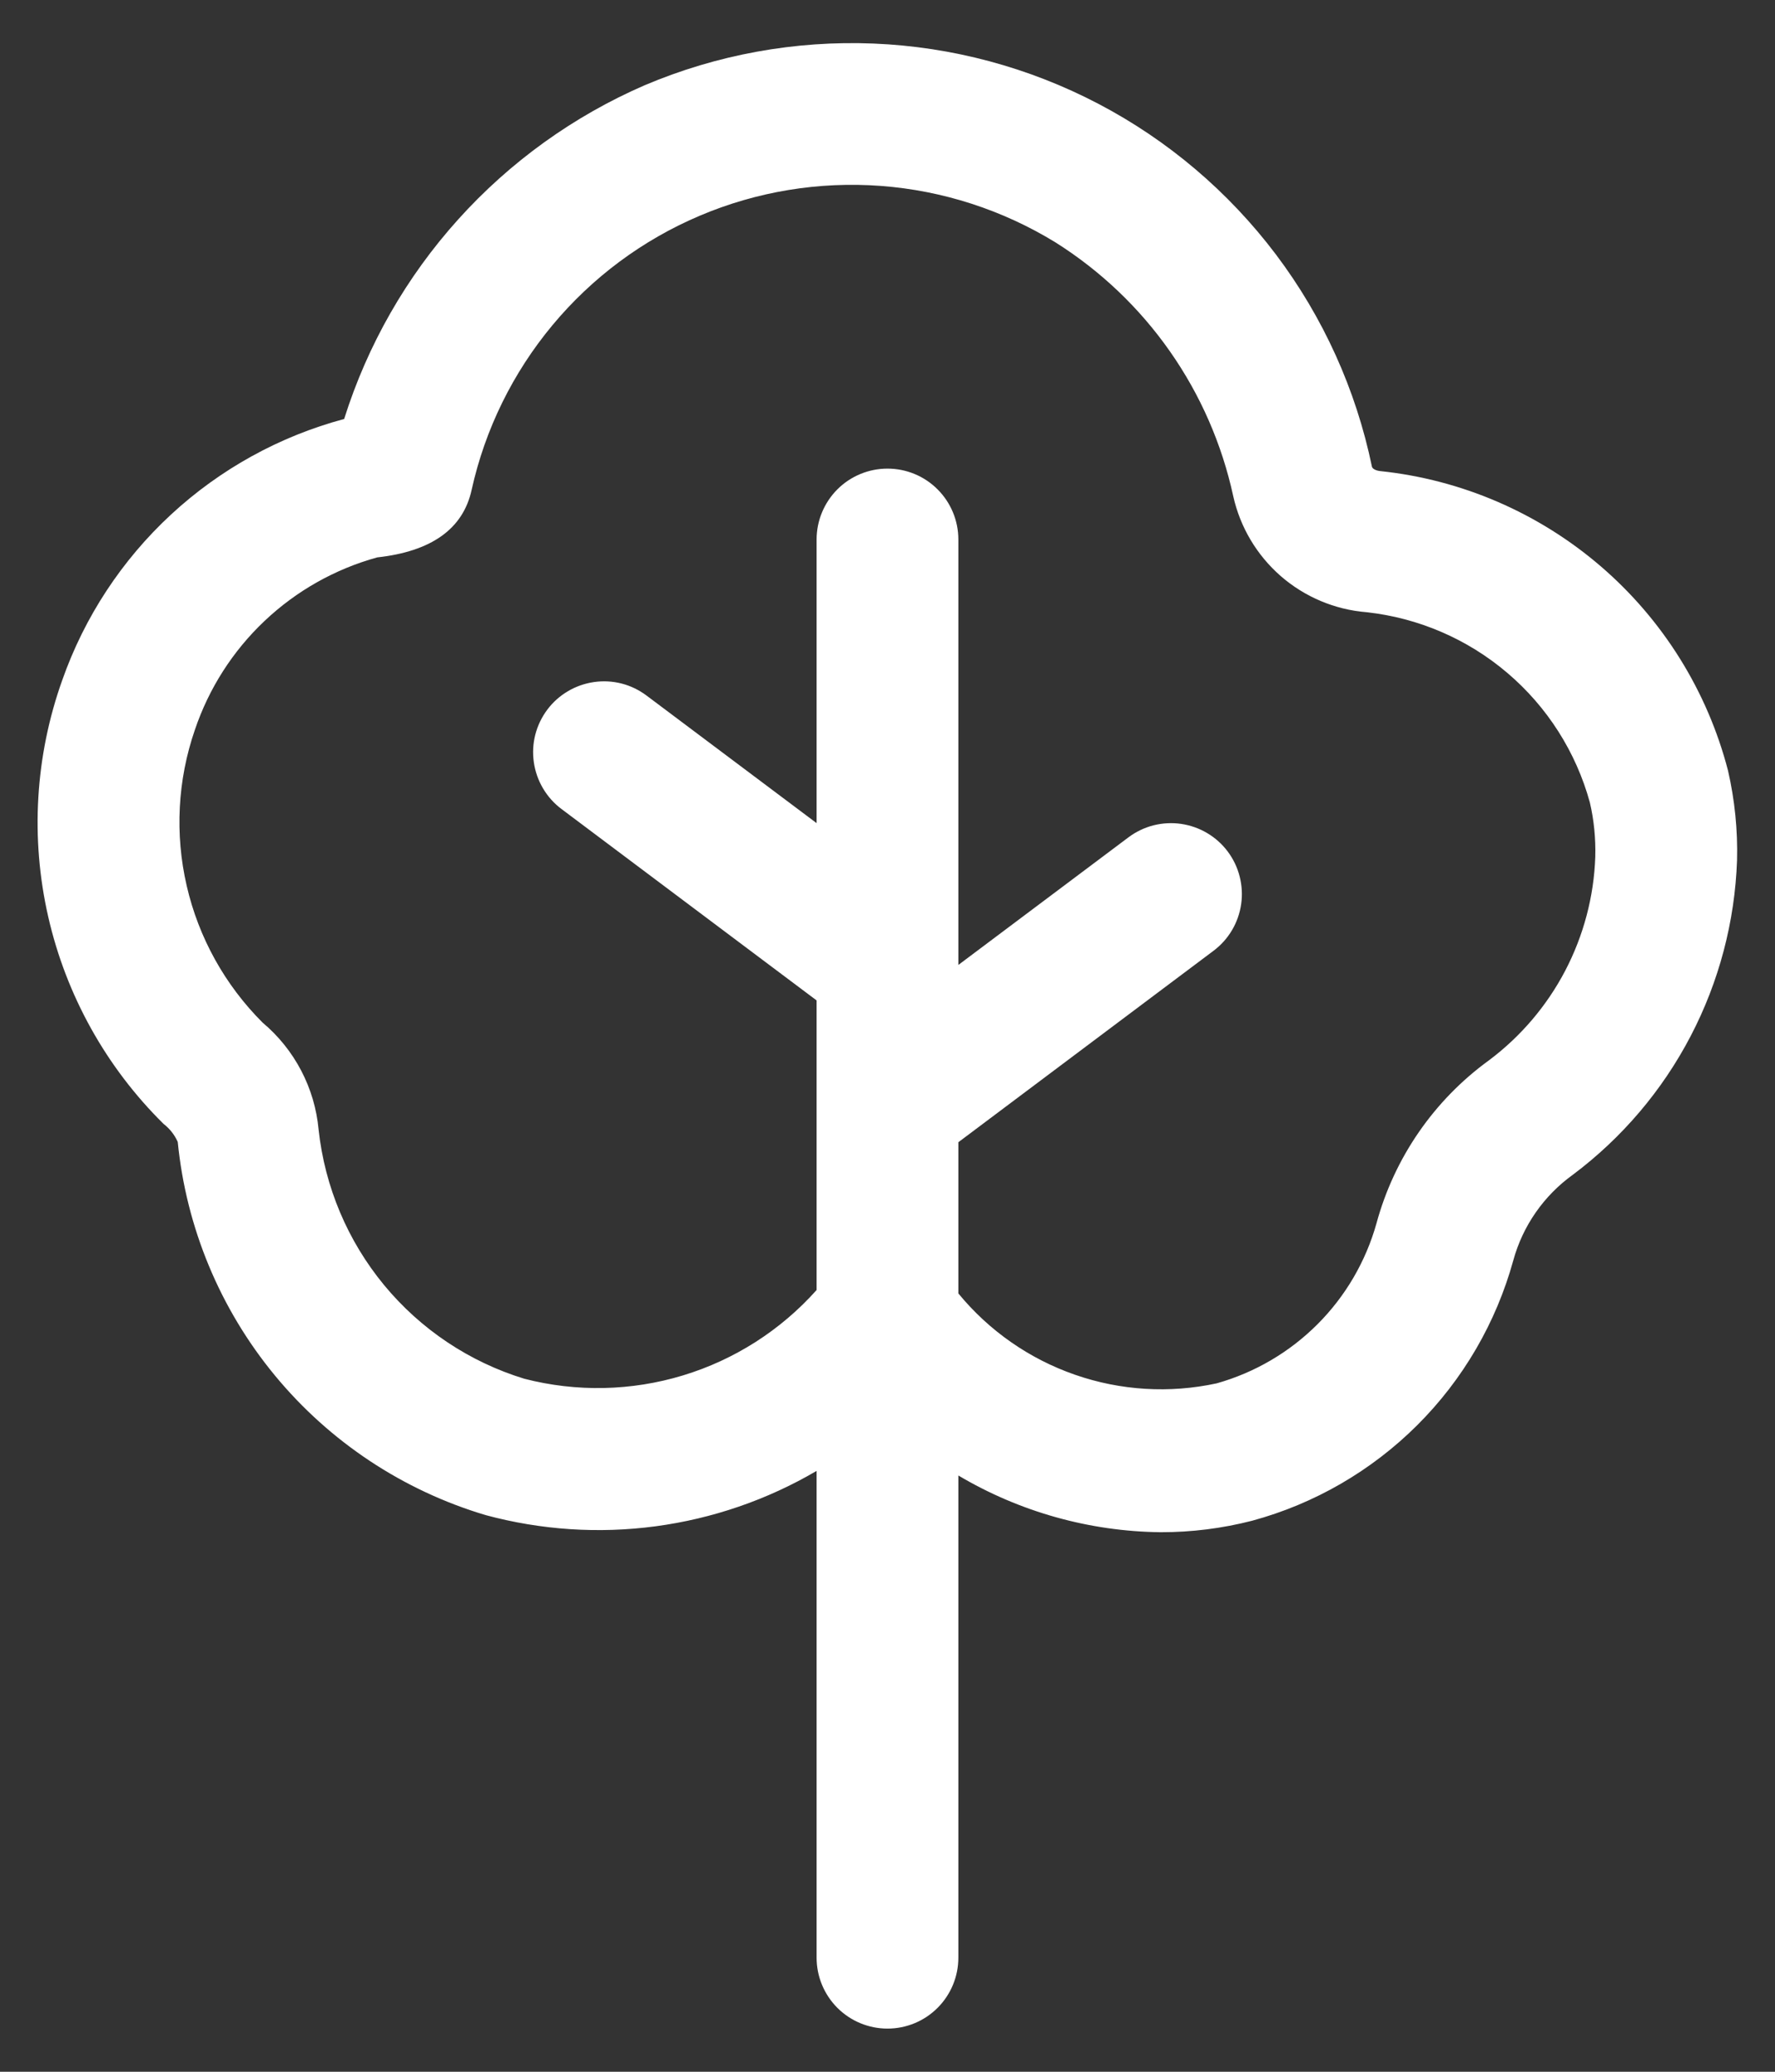 <svg width="36" height="42" viewBox="0 0 36 42" fill="none" xmlns="http://www.w3.org/2000/svg">
<rect x="0" y="0" width="36" height="42" fill="#333333" stroke="none"/>
<path d="M35.047 15.622C34.629 14.012 33.73 12.568 32.469 11.483C31.208 10.398 29.646 9.723 27.992 9.55C27.919 9.543 27.835 9.509 27.825 9.46C27.502 7.9 26.837 6.431 25.878 5.159C24.918 3.888 23.689 2.844 22.278 2.105C20.867 1.366 19.31 0.948 17.718 0.883C16.126 0.818 14.54 1.107 13.073 1.729C11.633 2.354 10.343 3.282 9.292 4.449C8.24 5.616 7.452 6.995 6.98 8.494C5.669 8.845 4.463 9.511 3.467 10.433C2.471 11.355 1.714 12.506 1.263 13.787C0.713 15.326 0.614 16.991 0.978 18.585C1.342 20.179 2.153 21.636 3.317 22.784C3.442 22.88 3.541 23.006 3.605 23.15C3.777 24.889 4.463 26.537 5.575 27.884C6.687 29.231 8.175 30.216 9.849 30.715C10.972 31.018 12.143 31.096 13.296 30.942C14.448 30.788 15.559 30.407 16.562 29.819V39.687C16.562 40.069 16.714 40.434 16.983 40.704C17.253 40.974 17.619 41.125 18 41.125C18.381 41.125 18.747 40.974 19.016 40.704C19.286 40.434 19.437 40.069 19.437 39.687V29.912C20.68 30.649 22.095 31.046 23.54 31.062C24.166 31.063 24.789 30.985 25.396 30.829C26.661 30.486 27.814 29.818 28.743 28.893C29.672 27.968 30.343 26.816 30.692 25.552C30.884 24.851 31.312 24.237 31.903 23.813C32.898 23.067 33.714 22.107 34.289 21.005C34.865 19.902 35.186 18.685 35.23 17.442C35.246 16.83 35.184 16.219 35.047 15.622ZM32.355 17.372C32.327 18.177 32.118 18.965 31.745 19.679C31.372 20.392 30.843 21.013 30.198 21.496C29.083 22.305 28.278 23.472 27.917 24.802C27.7 25.575 27.288 26.279 26.721 26.846C26.153 27.414 25.45 27.826 24.677 28.044C23.721 28.251 22.725 28.191 21.801 27.869C20.876 27.548 20.058 26.977 19.437 26.221V23.156L24.612 19.275C24.763 19.162 24.891 19.02 24.987 18.857C25.083 18.695 25.146 18.515 25.173 18.328C25.2 18.141 25.189 17.951 25.142 17.768C25.096 17.585 25.013 17.413 24.9 17.262C24.787 17.111 24.645 16.984 24.482 16.888C24.32 16.792 24.14 16.729 23.953 16.702C23.766 16.675 23.576 16.686 23.393 16.732C23.21 16.779 23.038 16.862 22.887 16.975L19.437 19.562V10.937C19.437 10.556 19.286 10.191 19.016 9.921C18.747 9.651 18.381 9.5 18 9.5C17.619 9.5 17.253 9.651 16.983 9.921C16.714 10.191 16.562 10.556 16.562 10.937V16.687L13.112 14.1C12.961 13.987 12.79 13.904 12.607 13.857C12.424 13.81 12.233 13.8 12.047 13.827C11.86 13.854 11.68 13.917 11.518 14.013C11.355 14.109 11.213 14.236 11.1 14.387C10.987 14.538 10.904 14.71 10.857 14.893C10.81 15.076 10.8 15.266 10.827 15.453C10.854 15.64 10.917 15.82 11.013 15.982C11.109 16.145 11.236 16.287 11.387 16.4L16.562 20.281V26.152C15.834 26.968 14.896 27.567 13.849 27.884C12.803 28.201 11.69 28.224 10.631 27.95C9.519 27.609 8.531 26.949 7.79 26.052C7.049 25.154 6.588 24.06 6.462 22.903C6.385 22.057 5.976 21.276 5.325 20.73C4.563 19.969 4.029 19.009 3.787 17.959C3.544 16.91 3.601 15.813 3.953 14.794C4.237 13.954 4.722 13.196 5.367 12.587C6.011 11.978 6.795 11.536 7.65 11.3C8.745 11.18 9.391 10.725 9.565 9.933C9.837 8.704 10.4 7.559 11.205 6.592C12.01 5.625 13.034 4.864 14.193 4.373C15.351 3.882 16.611 3.675 17.866 3.769C19.12 3.863 20.334 4.256 21.407 4.914C22.32 5.489 23.109 6.239 23.728 7.123C24.347 8.006 24.783 9.004 25.012 10.058C25.152 10.687 25.49 11.255 25.976 11.679C26.463 12.102 27.072 12.359 27.715 12.411C28.769 12.526 29.765 12.955 30.573 13.643C31.381 14.33 31.964 15.245 32.245 16.268C32.329 16.628 32.365 16.999 32.355 17.369V17.372Z" fill="white"/>
</svg>
